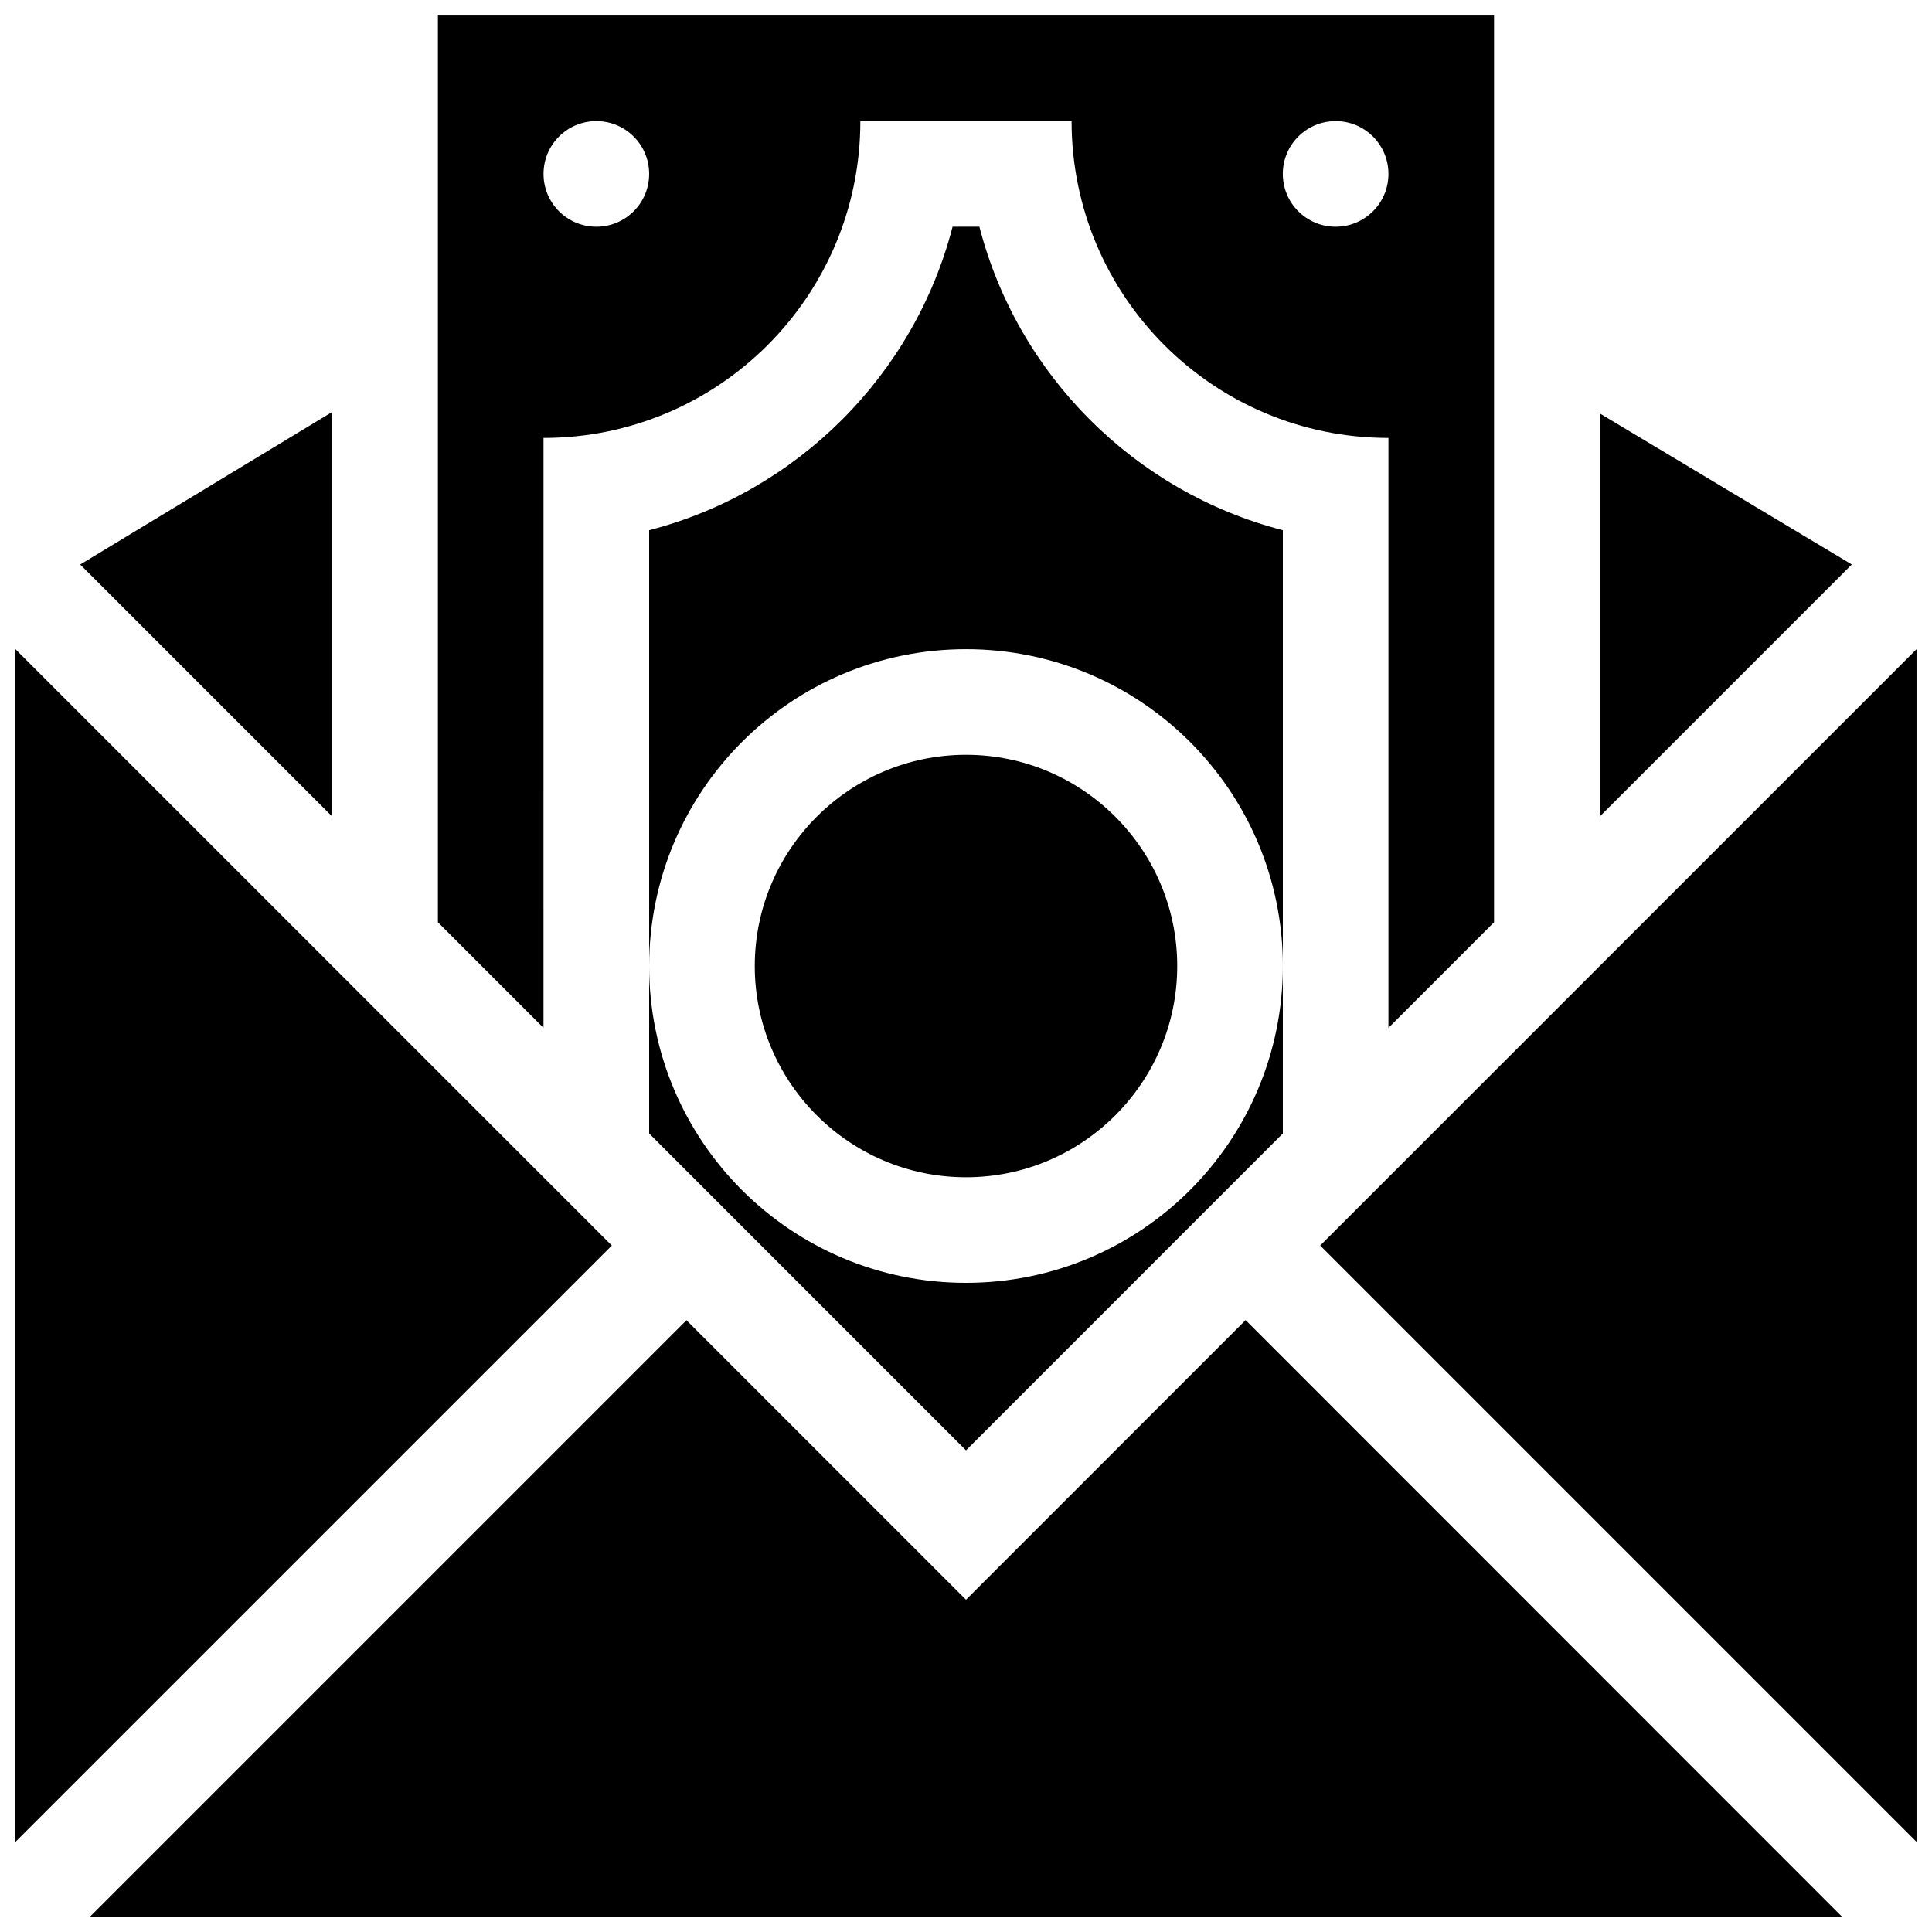 <?xml version="1.0" encoding="UTF-8"?>
<!-- Uploaded to: ICON Repo, www.svgrepo.com, Generator: ICON Repo Mixer Tools -->
<svg width="800px" height="800px" version="1.1" viewBox="144 144 512 512" xmlns="http://www.w3.org/2000/svg">
 <defs>
  <clipPath id="a">
   <path d="m148.09 148.09h503.81v503.81h-503.81z"/>
  </clipPath>
 </defs>
 <g clip-path="url(#a)">
  <path d="m634.74 293.59-66.801 66.812v-106.85zm-234.74 190.38c-46.387 0-83.969-37.578-83.969-83.965v44.379l83.969 83.98 83.965-83.98v-44.379c0 46.383-37.582 83.965-83.965 83.965zm3.551-279.89h-7.106c-10.141 39.277-41.137 70.27-80.414 80.43l0.004 115.5c0-46.387 37.586-83.969 83.969-83.969 46.387 0 83.965 37.586 83.965 83.969v-115.5c-39.309-10.152-70.273-41.152-80.418-80.43zm-3.551 139.95c-30.859 0-55.977 25.121-55.977 55.977-0.004 30.859 25.117 55.98 55.977 55.98 30.887 0 55.977-25.121 55.977-55.977 0-30.859-25.09-55.98-55.977-55.98zm-111.96 72.367-27.992-27.992v-240.3h279.89v240.3l-27.988 27.992v-156.34c-46.387 0-83.969-37.578-83.969-83.969h-55.977c0 46.387-37.578 83.969-83.969 83.969l-0.004 156.34zm195.92-226.31c0 7.738 6.262 13.996 13.996 13.996 7.738 0 13.996-6.258 13.996-13.996 0-7.734-6.258-13.992-13.996-13.992-7.734 0-13.996 6.258-13.996 13.992zm-195.92 0c0 7.738 6.258 13.996 13.996 13.996 7.738 0 13.996-6.258 13.996-13.996 0-7.734-6.258-13.992-13.996-13.992-7.738 0-13.996 6.258-13.996 13.992zm-55.98 63.078-66.805 40.434 66.805 66.809zm-83.969 62.871v316.09l158.05-158.04zm251.91 251.91-74.078-74.074-158.04 158.04h464.23l-158.02-158.07zm93.863-93.863 158.04 158.04v-316.08z"/>
 </g>
</svg>